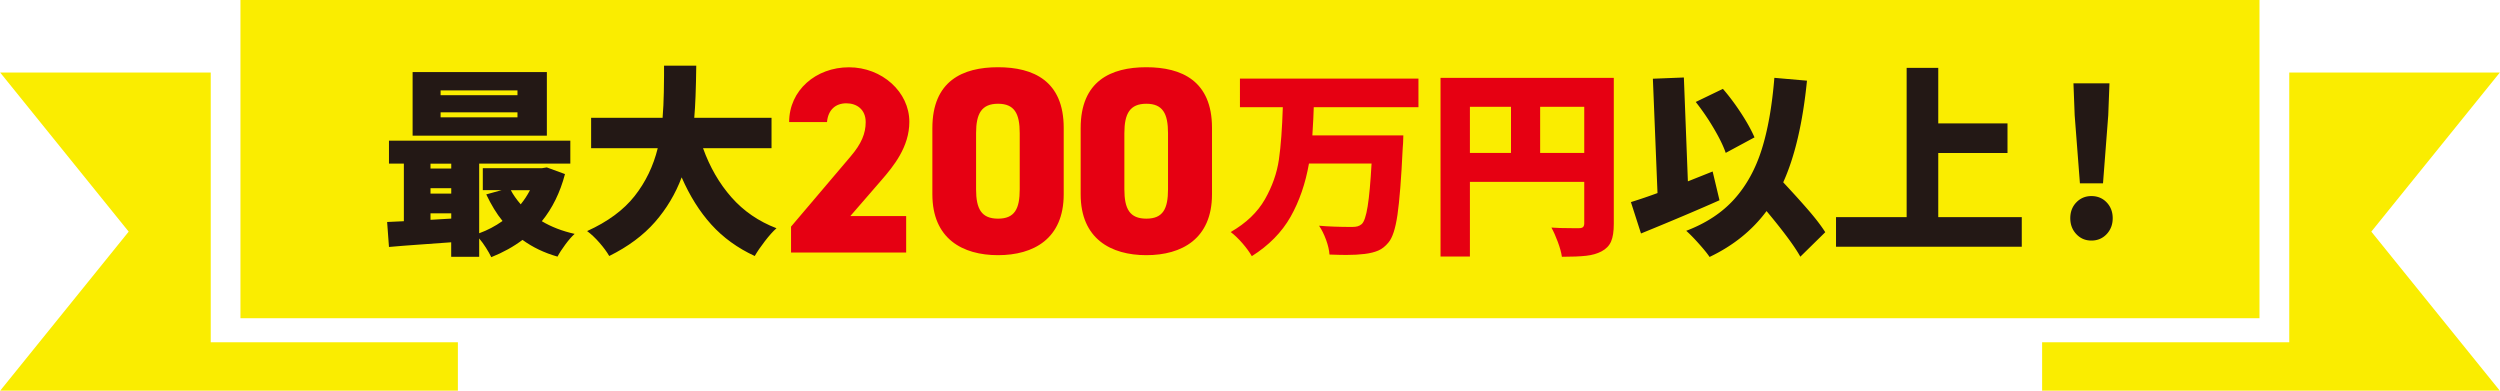 <svg id="_レイヤー_2" data-name="レイヤー 2" xmlns="http://www.w3.org/2000/svg" width="597.846" height="93.43" viewBox="0 0 448.37 70.08"><defs><style>.cls-1{fill:#231815}.cls-1,.cls-2,.cls-3{stroke-width:0}.cls-2{fill:#faed00}.cls-3{fill:#e60012}</style></defs><g id="omote"><path class="cls-2" d="M43.1 0h362.16v57.08H43.1z"/><path class="cls-2" d="M448.37 70.08h-82.1v-8.69h44.33V13.01h37.77l-23.05 28.54 23.05 28.53zM37.77 61.39V13.01H0l23.05 28.54L0 70.08h82.1v-8.69H37.77z"/><path class="cls-1" d="M101.31 31.23c-.87 3.3-2.25 6.11-4.15 8.45 1.68 1.01 3.65 1.77 5.88 2.27-.51.46-1.06 1.09-1.66 1.9-.6.81-1.07 1.53-1.41 2.18-2.36-.67-4.45-1.67-6.28-3-1.59 1.2-3.45 2.24-5.6 3.1-.24-.51-.56-1.07-.96-1.7-.4-.63-.8-1.18-1.21-1.66v3.29H80.9v-2.6c-2 .14-3.94.28-5.83.42-1.89.13-3.66.27-5.33.42l-.33-4.48c1.4-.05 2.4-.1 3-.14V29.35h-2.67v-4.12h32.53v4.12H85.92v12.49c1.47-.53 2.86-1.26 4.19-2.2-1.06-1.3-2.03-2.89-2.92-4.77l2.74-.76h-3.36v-3.94h10.61l.87-.14 3.25 1.19Zm-3.25-18.3v11.41H73.98V12.93h24.08ZM80.91 29.36h-3.72v.87h3.72v-.87Zm-3.72 4.4v.97h3.72v-.97h-3.72Zm0 5.67 3.72-.22v-.94h-3.72v1.16Zm15.6-22.35v-.87H79v.87h13.79Zm0 3.97v-.9H79v.9h13.79ZM91.6 34.12c.41.79 1 1.64 1.77 2.53.63-.77 1.18-1.61 1.66-2.53H91.6ZM126.07 26.57c1.23 3.42 2.93 6.36 5.11 8.83 2.18 2.47 4.87 4.31 8.07 5.54-.63.55-1.32 1.33-2.09 2.33-.77 1-1.37 1.88-1.81 2.65-3.08-1.42-5.67-3.3-7.78-5.63-2.11-2.33-3.88-5.16-5.33-8.48-1.11 2.96-2.7 5.63-4.78 8.01s-4.82 4.42-8.21 6.1c-.43-.75-1.02-1.54-1.75-2.38-.73-.84-1.47-1.54-2.22-2.09 3.71-1.68 6.55-3.78 8.52-6.28 1.97-2.5 3.36-5.37 4.15-8.59H106v-5.45h12.82c.12-1.44.19-2.97.22-4.57.02-1.6.04-2.58.04-2.94v-1.84h5.78c-.05 4.14-.17 7.26-.36 9.35h13.86v5.45h-12.27Z"/><path class="cls-3" d="M162.52 45.3h-20.66v-4.65l10.68-12.58c1.95-2.28 2.71-4.13 2.71-6.17 0-2.28-1.61-3.37-3.47-3.37-1.95 0-3.28 1.19-3.47 3.37h-6.79c0-5.7 4.8-9.83 10.73-9.83s10.83 4.42 10.83 9.78c0 4.51-2.85 7.98-4.99 10.45l-5.6 6.46h10.02v6.55ZM178.99 45.77c-6.36 0-11.78-2.94-11.78-10.92V22.98c0-8.45 5.41-10.92 11.78-10.92s11.78 2.47 11.78 10.87v11.92c0 7.98-5.41 10.92-11.78 10.92Zm-3.94-11.82c0 3.51.95 5.27 3.94 5.27s3.89-1.76 3.89-5.27V23.88c0-3.51-.95-5.27-3.89-5.27s-3.94 1.76-3.94 5.27v10.07ZM205.59 45.77c-6.36 0-11.78-2.94-11.78-10.92V22.98c0-8.45 5.41-10.92 11.78-10.92s11.78 2.47 11.78 10.87v11.92c0 7.98-5.41 10.92-11.78 10.92Zm-3.94-11.82c0 3.51.95 5.27 3.94 5.27s3.89-1.76 3.89-5.27V23.88c0-3.51-.95-5.27-3.89-5.27s-3.94 1.76-3.94 5.27v10.07ZM235.62 19.24c-.02 1.11-.11 2.79-.25 5.05h16.32c-.02 1.08-.06 1.83-.11 2.24-.26 5.51-.58 9.51-.94 11.99-.36 2.48-.9 4.14-1.62 4.98-.55.67-1.16 1.16-1.82 1.44-.66.29-1.47.49-2.44.61-.96.12-2.06.18-3.29.18-.67 0-1.68-.02-3.03-.07-.05-.77-.25-1.65-.61-2.64-.36-.99-.78-1.83-1.26-2.53 1.61.14 3.59.22 5.92.22.41 0 .74-.04.99-.11s.5-.2.74-.4c.43-.38.79-1.45 1.07-3.19s.51-4.3.7-7.67h-11.23c-.63 3.59-1.73 6.77-3.3 9.55-1.58 2.78-3.89 5.13-6.95 7.06-.41-.72-.97-1.49-1.68-2.31-.71-.82-1.41-1.49-2.11-2.02 2.77-1.59 4.81-3.54 6.14-5.87 1.32-2.32 2.16-4.7 2.51-7.13.35-2.43.58-5.56.7-9.39h-7.69V14.1h32.02v5.13h-18.77ZM289.44 40.14c0 1.37-.16 2.43-.49 3.18-.32.75-.9 1.34-1.71 1.77-.77.41-1.69.67-2.76.79-1.07.12-2.52.18-4.35.18-.1-.72-.34-1.6-.72-2.64-.38-1.03-.77-1.9-1.16-2.6.84.07 2.11.11 3.79.11h1.16c.34 0 .58-.07.72-.2s.22-.35.22-.67v-7.44h-20.51v13.39h-5.27V13.97h31.08v26.17Zm-25.81-20.98v8.27H271v-8.27h-7.37Zm12.6 8.27h7.91v-8.27h-7.91v8.27Z"/><path class="cls-1" d="M308.4 35.92c-3.61 1.61-8.3 3.6-14.08 5.96l-1.81-5.63c1.64-.51 3.23-1.05 4.77-1.62l-.83-20.51 5.56-.22.72 18.63 4.44-1.77 1.23 5.16Zm14.51 10.14c-1.01-1.83-3.03-4.56-6.07-8.2-2.58 3.47-5.98 6.21-10.22 8.23-.36-.55-.99-1.33-1.88-2.33-.89-1-1.66-1.79-2.31-2.36 3.59-1.37 6.46-3.27 8.63-5.69s3.8-5.38 4.91-8.9c1.11-3.51 1.86-7.8 2.27-12.85l5.85.51c-.75 7.53-2.17 13.61-4.26 18.23 1.93 2.07 3.49 3.8 4.69 5.2 1.2 1.4 2.15 2.65 2.85 3.75l-4.48 4.4Zm-13.39-18.63c-.43-1.25-1.16-2.74-2.18-4.46a42.045 42.045 0 0 0-3.2-4.68l4.87-2.35c1.13 1.3 2.22 2.76 3.27 4.37 1.05 1.61 1.85 3.06 2.4 4.33l-5.16 2.78ZM347.64 38.95h14.98v5.31H329.3v-5.31h12.67V12.17h5.67v9.96h12.42v5.31h-12.42v11.52ZM372.4 41.99c-.72-.77-1.08-1.72-1.08-2.85s.36-2.08 1.08-2.83 1.62-1.14 2.71-1.14 2.02.38 2.74 1.14c.72.76 1.08 1.7 1.08 2.83s-.36 2.08-1.08 2.85c-.72.77-1.64 1.16-2.74 1.16s-1.99-.39-2.71-1.16Zm.65-9.1-.94-12.2-.22-5.74h6.46l-.22 5.74-.94 12.2h-4.15Z"/></g></svg>